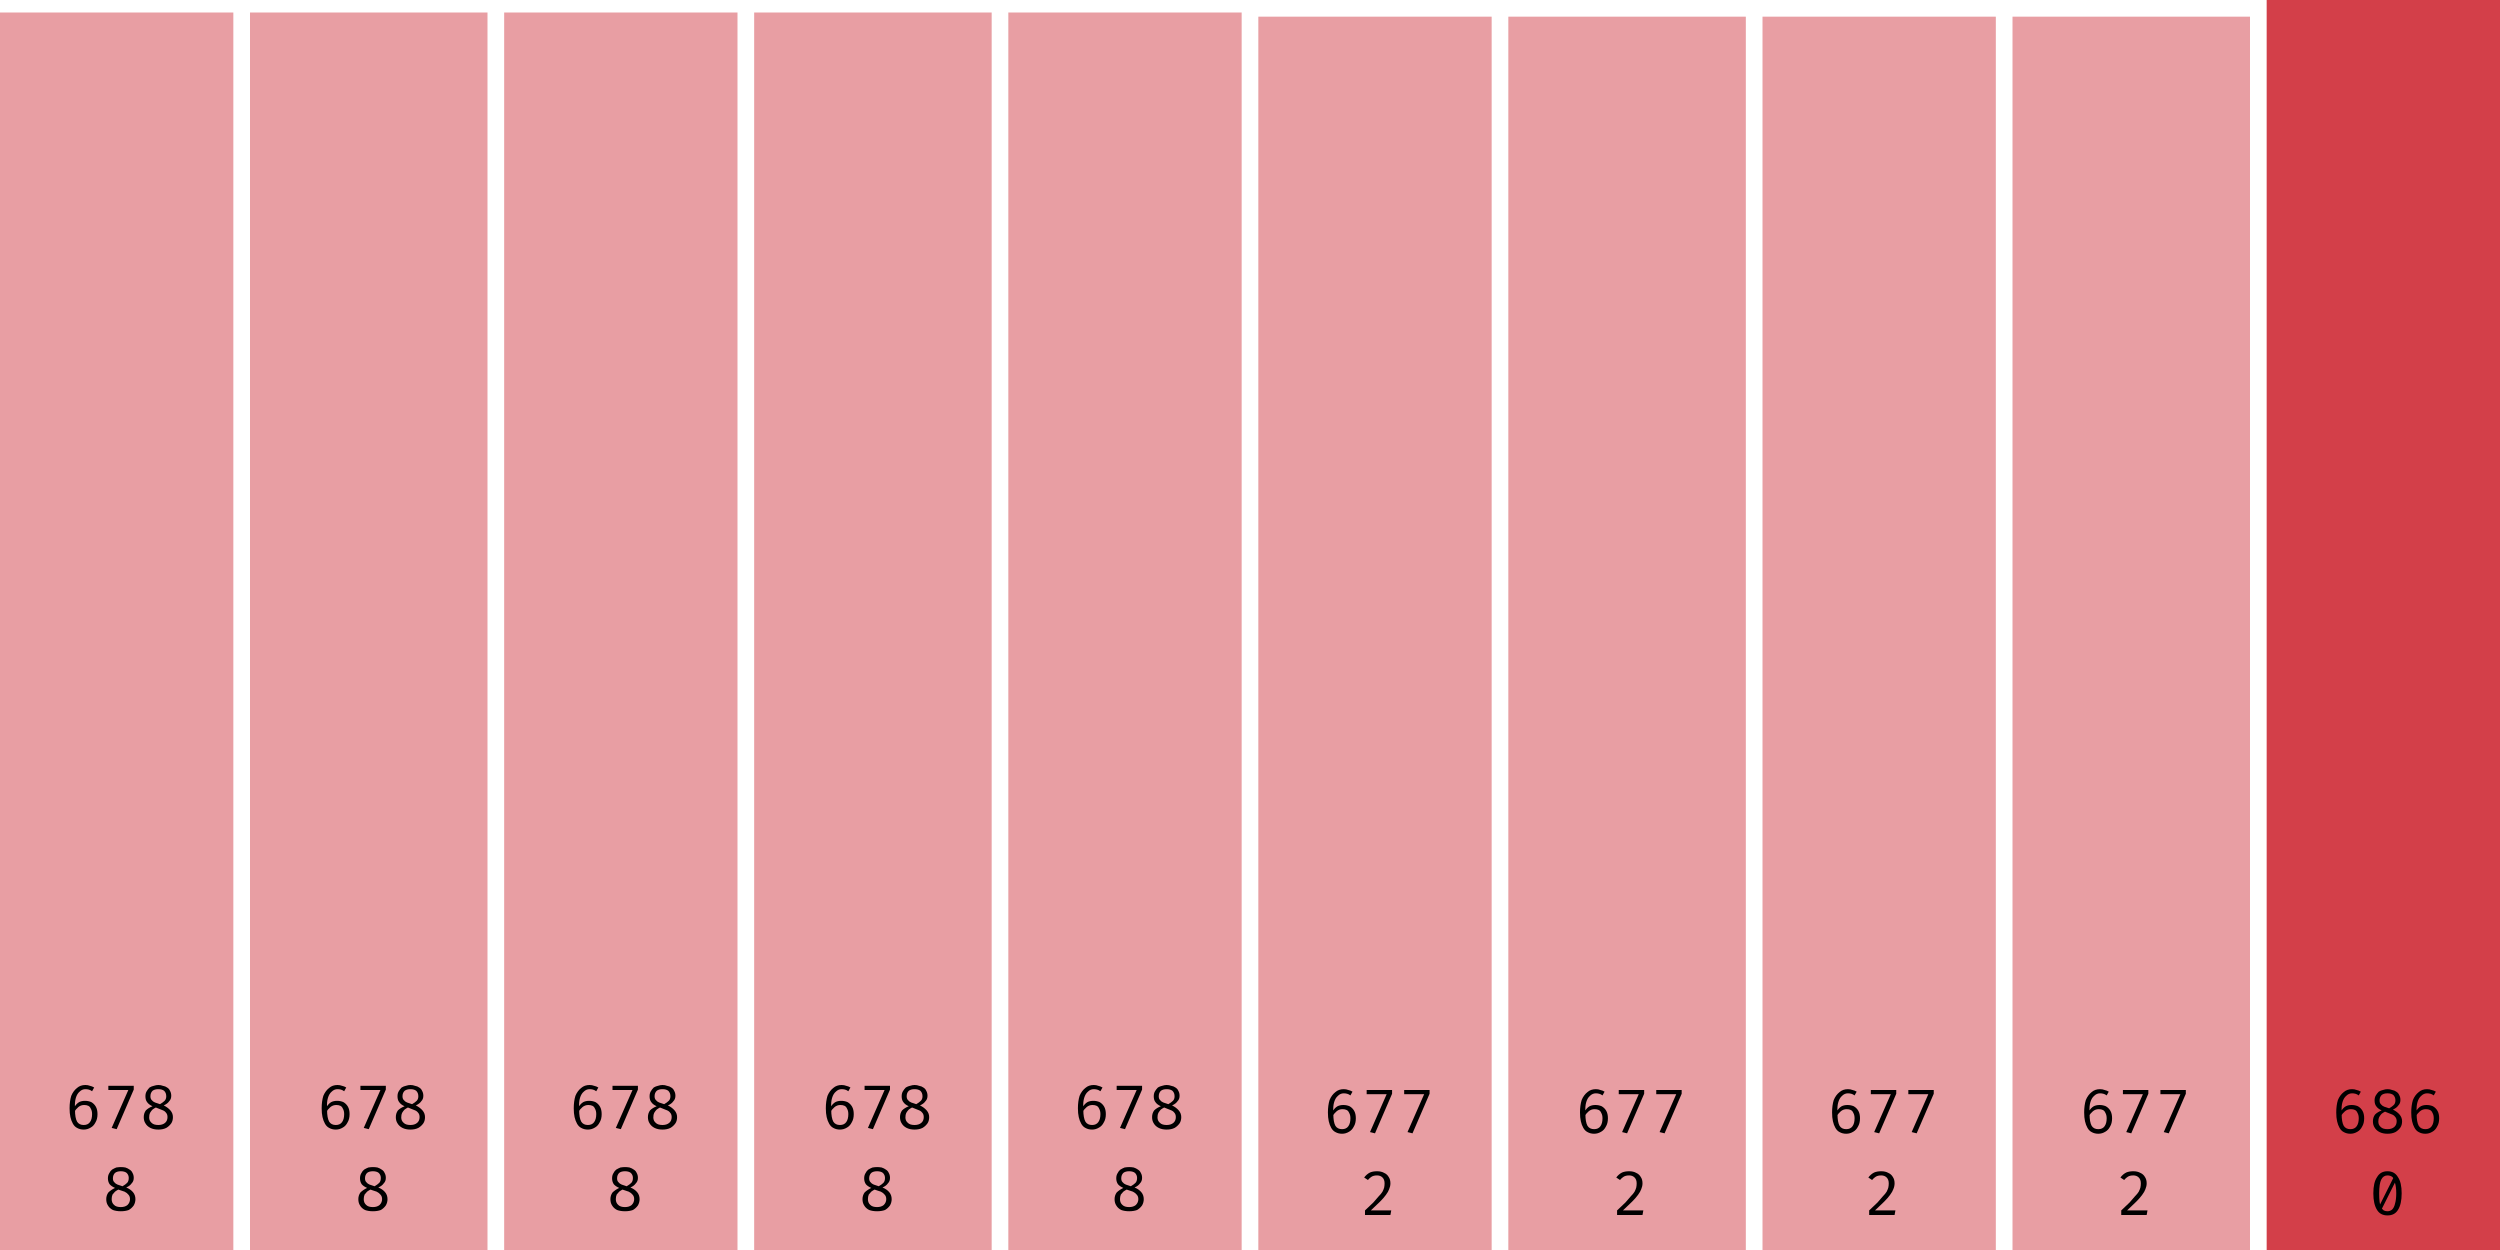 <svg width="600" height="300" viewBox="0 0 600 300" xmlns="http://www.w3.org/2000/svg"><rect x="0" y="3" width="56" height="297" fill="rgba(211, 63, 73, 0.5)"/><path fill="black" d="M20.5 260.4L20.5 260.4Q21.1 260.4 21.6 260.6Q22.1 260.7 22.6 261.0L22.6 261.0L22.1 261.9Q21.7 261.6 21.3 261.5Q20.9 261.4 20.5 261.4L20.5 261.4Q19.7 261.4 19.1 262.0Q18.5 262.5 18.2 263.5Q17.9 264.5 18.0 265.9L18.0 265.9L18.0 266.4Q18.0 268.3 18.5 269.2Q19.0 270.0 20.1 270.0L20.1 270.0Q21.1 270.0 21.6 269.3Q22.1 268.6 22.1 267.4L22.1 267.4Q22.1 266.6 21.8 266.1Q21.6 265.6 21.2 265.4Q20.8 265.2 20.2 265.2L20.2 265.2Q19.4 265.2 18.8 265.7Q18.2 266.2 17.8 266.9L17.8 266.9L17.8 265.8Q18.3 264.9 19.0 264.5Q19.6 264.2 20.4 264.2L20.4 264.2Q21.2 264.2 21.9 264.5Q22.6 264.9 23.0 265.6Q23.4 266.3 23.4 267.4L23.4 267.4Q23.4 268.6 22.9 269.4Q22.5 270.2 21.8 270.6Q21.0 271.1 20.1 271.1L20.1 271.1Q19.2 271.1 18.5 270.7Q17.9 270.4 17.5 269.7Q17.1 269.0 16.9 268.1Q16.7 267.2 16.7 266.0L16.7 266.0Q16.7 264.3 17.1 263.0Q17.6 261.8 18.5 261.1Q19.3 260.4 20.5 260.4ZM32.1 261.5L28.0 271.0L26.8 270.7L30.8 261.6L26.0 261.6L26.0 260.6L32.1 260.6L32.1 261.5ZM41.1 263.0L41.1 263.0Q41.1 263.8 40.6 264.3Q40.2 264.9 39.3 265.3L39.3 265.3Q40.3 265.8 40.9 266.5Q41.5 267.2 41.5 268.1L41.5 268.1Q41.5 269.0 41.1 269.6Q40.6 270.3 39.9 270.7Q39.1 271.1 38.0 271.1L38.0 271.1Q36.9 271.1 36.1 270.7Q35.3 270.3 34.9 269.6Q34.5 269.0 34.5 268.1L34.5 268.1Q34.5 267.2 35.0 266.5Q35.6 265.9 36.6 265.5L36.6 265.5Q35.7 265.1 35.3 264.5Q34.9 264.0 34.9 263.1L34.9 263.1Q34.9 262.4 35.2 261.9Q35.5 261.4 35.9 261.0Q36.4 260.7 36.9 260.6Q37.5 260.4 38 260.4L38 260.4Q38.6 260.4 39.1 260.6Q39.7 260.7 40.1 261.0Q40.6 261.3 40.8 261.8Q41.1 262.3 41.1 263.0ZM40.2 268.1L40.2 268.1Q40.2 267.4 39.8 267.0Q39.5 266.6 38.9 266.4Q38.2 266.1 37.4 265.8L37.4 265.8Q37.0 266.0 36.6 266.3Q36.3 266.6 36.0 267.1Q35.8 267.5 35.8 268.2L35.8 268.2Q35.8 269.0 36.4 269.5Q36.9 270.0 38.0 270.0L38.0 270.0Q39.0 270.0 39.6 269.5Q40.2 269.0 40.2 268.1ZM36.1 263.1L36.1 263.1Q36.1 263.7 36.4 264.0Q36.7 264.4 37.2 264.6Q37.7 264.8 38.4 265.0L38.4 265.0Q39.1 264.6 39.5 264.2Q39.9 263.8 39.9 263.1L39.9 263.1Q39.9 262.3 39.4 261.8Q38.9 261.4 38 261.4L38 261.4Q37.1 261.4 36.6 261.8Q36.1 262.3 36.1 263.1Z M32.1 282.7L32.1 282.7Q32.1 283.5 31.6 284.0Q31.2 284.6 30.3 285.0L30.3 285.0Q31.3 285.4 31.9 286.1Q32.5 286.8 32.5 287.8L32.5 287.8Q32.5 288.6 32.1 289.3Q31.6 290.0 30.9 290.4Q30.1 290.7 29.0 290.7L29.0 290.7Q27.9 290.7 27.1 290.4Q26.3 290.0 25.9 289.3Q25.5 288.7 25.5 287.8L25.5 287.8Q25.5 286.9 26.0 286.2Q26.6 285.6 27.6 285.1L27.6 285.1Q26.7 284.7 26.3 284.2Q25.9 283.6 25.9 282.8L25.9 282.8Q25.9 282.1 26.2 281.6Q26.5 281.0 26.9 280.7Q27.4 280.4 27.9 280.2Q28.5 280.1 29 280.1L29 280.1Q29.6 280.1 30.1 280.2Q30.7 280.4 31.1 280.7Q31.6 281.0 31.8 281.5Q32.1 282.0 32.1 282.7ZM31.2 287.8L31.2 287.8Q31.2 287.1 30.8 286.7Q30.5 286.3 29.9 286.0Q29.2 285.8 28.4 285.5L28.4 285.5Q28.0 285.7 27.6 286.0Q27.3 286.3 27.0 286.7Q26.8 287.2 26.8 287.8L26.8 287.8Q26.8 288.7 27.4 289.2Q27.9 289.7 29.0 289.7L29.0 289.7Q30.0 289.7 30.6 289.2Q31.2 288.6 31.2 287.8ZM27.1 282.8L27.1 282.8Q27.1 283.4 27.4 283.7Q27.7 284.1 28.2 284.3Q28.7 284.5 29.4 284.7L29.4 284.7Q30.1 284.3 30.5 283.9Q30.9 283.5 30.9 282.7L30.9 282.7Q30.9 282.0 30.4 281.5Q29.9 281.1 29 281.1L29 281.1Q28.1 281.1 27.6 281.5Q27.1 282.0 27.1 282.8Z "/><rect x="60" y="3" width="57" height="297" fill="rgba(211, 63, 73, 0.5)"/><path fill="black" d="M81.0 260.4L81.0 260.4Q81.6 260.4 82.1 260.6Q82.6 260.7 83.1 261.0L83.1 261.0L82.6 261.9Q82.2 261.6 81.8 261.5Q81.4 261.4 81.0 261.4L81.0 261.4Q80.2 261.4 79.6 262.0Q79.0 262.5 78.7 263.5Q78.4 264.5 78.5 265.9L78.5 265.9L78.5 266.4Q78.5 268.3 79.0 269.2Q79.5 270.0 80.6 270.0L80.6 270.0Q81.6 270.0 82.1 269.3Q82.6 268.6 82.6 267.4L82.6 267.4Q82.6 266.6 82.3 266.1Q82.1 265.6 81.7 265.4Q81.3 265.2 80.7 265.2L80.7 265.2Q79.9 265.2 79.3 265.7Q78.7 266.2 78.3 266.9L78.3 266.9L78.3 265.8Q78.8 264.9 79.5 264.5Q80.1 264.2 80.9 264.2L80.9 264.2Q81.7 264.2 82.4 264.5Q83.1 264.9 83.5 265.6Q83.9 266.3 83.9 267.4L83.9 267.4Q83.9 268.6 83.4 269.4Q83.0 270.2 82.3 270.6Q81.5 271.1 80.6 271.1L80.6 271.1Q79.7 271.1 79.0 270.7Q78.4 270.4 78.0 269.7Q77.6 269.0 77.4 268.1Q77.2 267.2 77.2 266.0L77.2 266.0Q77.2 264.3 77.6 263.0Q78.1 261.8 79.0 261.1Q79.8 260.4 81.0 260.4ZM92.6 261.5L88.5 271.0L87.3 270.7L91.3 261.6L86.5 261.6L86.5 260.6L92.6 260.6L92.6 261.5ZM101.6 263.0L101.6 263.0Q101.6 263.8 101.1 264.3Q100.7 264.9 99.8 265.3L99.8 265.3Q100.8 265.8 101.4 266.5Q102.0 267.2 102.0 268.1L102.0 268.1Q102.0 269.0 101.6 269.6Q101.1 270.3 100.4 270.7Q99.6 271.1 98.5 271.1L98.5 271.1Q97.4 271.1 96.6 270.7Q95.8 270.3 95.4 269.6Q95.0 269.0 95.0 268.1L95.0 268.1Q95.0 267.2 95.5 266.5Q96.1 265.9 97.1 265.5L97.1 265.5Q96.2 265.1 95.8 264.5Q95.4 264.0 95.4 263.1L95.4 263.1Q95.4 262.4 95.7 261.9Q96.0 261.4 96.4 261.0Q96.9 260.7 97.4 260.6Q98.0 260.4 98.5 260.4L98.5 260.4Q99.1 260.4 99.6 260.6Q100.2 260.7 100.6 261.0Q101.1 261.3 101.3 261.8Q101.6 262.3 101.6 263.0ZM100.7 268.1L100.7 268.1Q100.7 267.4 100.3 267.0Q100.0 266.6 99.4 266.4Q98.7 266.1 97.9 265.8L97.9 265.8Q97.5 266.0 97.1 266.3Q96.8 266.6 96.5 267.1Q96.3 267.5 96.3 268.2L96.3 268.2Q96.3 269.0 96.9 269.5Q97.4 270.0 98.5 270.0L98.5 270.0Q99.5 270.0 100.1 269.5Q100.7 269.0 100.7 268.1ZM96.6 263.1L96.6 263.1Q96.6 263.7 96.9 264.0Q97.2 264.4 97.7 264.6Q98.2 264.8 98.9 265.0L98.9 265.0Q99.6 264.6 100.0 264.2Q100.4 263.8 100.4 263.1L100.4 263.1Q100.4 262.3 99.9 261.8Q99.4 261.4 98.5 261.4L98.5 261.4Q97.6 261.4 97.1 261.8Q96.6 262.3 96.6 263.1Z M92.6 282.7L92.6 282.7Q92.6 283.5 92.1 284.0Q91.7 284.6 90.8 285.0L90.8 285.0Q91.8 285.4 92.4 286.1Q93.0 286.8 93.0 287.8L93.0 287.8Q93.0 288.6 92.6 289.3Q92.1 290.0 91.4 290.4Q90.6 290.7 89.5 290.7L89.5 290.7Q88.4 290.7 87.6 290.4Q86.8 290.0 86.4 289.3Q86.0 288.7 86.0 287.8L86.0 287.8Q86.0 286.9 86.5 286.2Q87.1 285.6 88.1 285.1L88.1 285.1Q87.2 284.7 86.8 284.2Q86.4 283.6 86.4 282.8L86.4 282.8Q86.4 282.1 86.7 281.6Q87.0 281.0 87.4 280.7Q87.9 280.4 88.4 280.2Q89.0 280.1 89.5 280.1L89.5 280.1Q90.1 280.1 90.6 280.2Q91.2 280.4 91.6 280.7Q92.1 281.0 92.3 281.5Q92.6 282.0 92.6 282.7ZM91.7 287.8L91.7 287.8Q91.7 287.1 91.3 286.7Q91.0 286.3 90.4 286.0Q89.7 285.8 88.9 285.5L88.9 285.5Q88.5 285.7 88.1 286.0Q87.8 286.3 87.5 286.7Q87.3 287.2 87.3 287.8L87.3 287.8Q87.3 288.7 87.9 289.2Q88.4 289.7 89.5 289.7L89.5 289.7Q90.5 289.7 91.1 289.2Q91.7 288.6 91.7 287.8ZM87.6 282.8L87.6 282.8Q87.6 283.4 87.9 283.7Q88.2 284.1 88.7 284.3Q89.2 284.5 89.9 284.7L89.9 284.7Q90.6 284.3 91.0 283.9Q91.4 283.5 91.4 282.7L91.4 282.7Q91.4 282.0 90.9 281.5Q90.4 281.1 89.5 281.1L89.5 281.1Q88.6 281.1 88.1 281.5Q87.6 282.0 87.6 282.8Z "/><rect x="121" y="3" width="56" height="297" fill="rgba(211, 63, 73, 0.5)"/><path fill="black" d="M141.5 260.4L141.5 260.4Q142.1 260.4 142.6 260.6Q143.1 260.7 143.6 261.0L143.6 261.0L143.1 261.9Q142.7 261.6 142.3 261.5Q141.9 261.4 141.5 261.4L141.5 261.4Q140.7 261.4 140.1 262.0Q139.5 262.5 139.2 263.5Q138.9 264.5 139.0 265.9L139.0 265.9L139.0 266.4Q139.0 268.3 139.5 269.2Q140.0 270.0 141.1 270.0L141.1 270.0Q142.1 270.0 142.6 269.3Q143.1 268.6 143.1 267.4L143.1 267.4Q143.1 266.6 142.8 266.1Q142.6 265.6 142.2 265.4Q141.8 265.2 141.2 265.2L141.2 265.2Q140.4 265.2 139.8 265.7Q139.2 266.2 138.8 266.9L138.8 266.9L138.8 265.8Q139.3 264.9 140.0 264.5Q140.6 264.2 141.4 264.2L141.4 264.2Q142.2 264.2 142.9 264.5Q143.6 264.9 144.0 265.6Q144.4 266.3 144.4 267.4L144.4 267.4Q144.4 268.6 143.9 269.4Q143.5 270.2 142.8 270.6Q142.0 271.1 141.1 271.1L141.1 271.1Q140.2 271.1 139.5 270.7Q138.9 270.4 138.5 269.7Q138.1 269.0 137.9 268.1Q137.7 267.2 137.7 266.0L137.7 266.0Q137.7 264.3 138.1 263.0Q138.6 261.8 139.5 261.1Q140.3 260.4 141.5 260.4ZM153.1 261.5L149.0 271.0L147.8 270.7L151.8 261.6L147.0 261.6L147.0 260.6L153.1 260.6L153.1 261.5ZM162.1 263.0L162.1 263.0Q162.1 263.8 161.6 264.3Q161.2 264.9 160.3 265.3L160.3 265.3Q161.3 265.8 161.9 266.5Q162.5 267.2 162.5 268.1L162.5 268.1Q162.5 269.0 162.1 269.6Q161.6 270.3 160.9 270.7Q160.1 271.1 159.0 271.1L159.0 271.1Q157.9 271.1 157.1 270.7Q156.3 270.3 155.9 269.6Q155.5 269.0 155.5 268.1L155.5 268.1Q155.5 267.2 156.0 266.5Q156.6 265.9 157.6 265.5L157.6 265.5Q156.7 265.1 156.3 264.5Q155.9 264.0 155.9 263.1L155.9 263.1Q155.9 262.4 156.2 261.9Q156.5 261.4 156.9 261.0Q157.4 260.7 157.9 260.6Q158.5 260.4 159 260.4L159 260.4Q159.6 260.4 160.1 260.6Q160.7 260.7 161.1 261.0Q161.6 261.3 161.8 261.8Q162.1 262.3 162.1 263.0ZM161.2 268.1L161.2 268.1Q161.2 267.4 160.8 267.0Q160.5 266.6 159.9 266.4Q159.2 266.1 158.4 265.8L158.4 265.8Q158.0 266.0 157.6 266.3Q157.3 266.6 157.0 267.1Q156.8 267.5 156.8 268.2L156.8 268.2Q156.8 269.0 157.4 269.5Q157.9 270.0 159.0 270.0L159.0 270.0Q160.0 270.0 160.6 269.5Q161.2 269.0 161.2 268.1ZM157.1 263.1L157.1 263.1Q157.1 263.7 157.4 264.0Q157.7 264.4 158.2 264.6Q158.7 264.8 159.4 265.0L159.4 265.0Q160.1 264.6 160.5 264.2Q160.9 263.8 160.9 263.1L160.9 263.1Q160.9 262.3 160.4 261.8Q159.9 261.4 159 261.4L159 261.4Q158.1 261.4 157.6 261.8Q157.1 262.3 157.1 263.1Z M153.1 282.7L153.1 282.7Q153.1 283.5 152.6 284.0Q152.2 284.6 151.3 285.0L151.3 285.0Q152.3 285.4 152.9 286.1Q153.5 286.8 153.5 287.8L153.5 287.8Q153.5 288.6 153.1 289.3Q152.6 290.0 151.9 290.4Q151.1 290.7 150.0 290.7L150.0 290.7Q148.9 290.7 148.1 290.4Q147.3 290.0 146.9 289.3Q146.5 288.7 146.5 287.8L146.5 287.8Q146.5 286.9 147.0 286.2Q147.6 285.6 148.6 285.1L148.6 285.1Q147.7 284.7 147.3 284.2Q146.9 283.6 146.9 282.8L146.9 282.8Q146.9 282.1 147.2 281.6Q147.5 281.0 147.9 280.7Q148.4 280.4 148.9 280.2Q149.5 280.1 150 280.1L150 280.1Q150.6 280.1 151.1 280.2Q151.7 280.4 152.1 280.7Q152.6 281.0 152.8 281.5Q153.1 282.0 153.1 282.7ZM152.2 287.8L152.2 287.8Q152.2 287.1 151.8 286.7Q151.5 286.3 150.9 286.0Q150.2 285.8 149.4 285.5L149.4 285.5Q149.0 285.7 148.6 286.0Q148.3 286.3 148.0 286.7Q147.8 287.2 147.8 287.8L147.8 287.8Q147.8 288.7 148.4 289.2Q148.9 289.7 150.0 289.7L150.0 289.7Q151.0 289.7 151.6 289.2Q152.2 288.6 152.2 287.8ZM148.1 282.8L148.1 282.8Q148.1 283.4 148.4 283.7Q148.7 284.1 149.2 284.3Q149.7 284.5 150.4 284.7L150.4 284.7Q151.1 284.3 151.5 283.9Q151.9 283.5 151.9 282.7L151.9 282.7Q151.9 282.0 151.4 281.5Q150.9 281.1 150 281.1L150 281.1Q149.1 281.1 148.6 281.5Q148.1 282.0 148.1 282.8Z "/><rect x="181" y="3" width="57" height="297" fill="rgba(211, 63, 73, 0.5)"/><path fill="black" d="M202.0 260.4L202.0 260.4Q202.6 260.4 203.1 260.6Q203.6 260.7 204.1 261.0L204.1 261.0L203.6 261.9Q203.2 261.6 202.8 261.5Q202.4 261.4 202.0 261.4L202.0 261.4Q201.2 261.4 200.6 262.0Q200.0 262.5 199.7 263.5Q199.4 264.5 199.5 265.9L199.5 265.9L199.5 266.4Q199.5 268.3 200.0 269.2Q200.5 270.0 201.6 270.0L201.6 270.0Q202.6 270.0 203.1 269.3Q203.6 268.6 203.6 267.4L203.6 267.4Q203.6 266.6 203.3 266.1Q203.1 265.6 202.7 265.4Q202.3 265.2 201.7 265.2L201.7 265.2Q200.9 265.2 200.3 265.7Q199.7 266.2 199.3 266.9L199.3 266.9L199.3 265.8Q199.8 264.9 200.5 264.5Q201.1 264.2 201.9 264.2L201.9 264.2Q202.7 264.2 203.4 264.5Q204.1 264.9 204.5 265.6Q204.9 266.3 204.9 267.4L204.9 267.4Q204.9 268.6 204.4 269.4Q204.0 270.2 203.3 270.6Q202.5 271.1 201.6 271.1L201.6 271.1Q200.7 271.1 200.0 270.7Q199.4 270.4 199.0 269.7Q198.6 269.0 198.4 268.1Q198.2 267.2 198.2 266.0L198.2 266.0Q198.2 264.3 198.6 263.0Q199.1 261.8 200.0 261.1Q200.8 260.4 202.0 260.4ZM213.6 261.5L209.5 271.0L208.3 270.7L212.3 261.6L207.5 261.6L207.5 260.6L213.6 260.6L213.6 261.5ZM222.6 263.0L222.6 263.0Q222.6 263.8 222.1 264.3Q221.7 264.9 220.8 265.3L220.8 265.3Q221.8 265.8 222.4 266.5Q223.0 267.2 223.0 268.1L223.0 268.1Q223.0 269.0 222.6 269.6Q222.1 270.3 221.4 270.7Q220.6 271.1 219.5 271.1L219.5 271.1Q218.4 271.1 217.6 270.7Q216.8 270.3 216.4 269.6Q216.0 269.0 216.0 268.1L216.0 268.1Q216.0 267.2 216.5 266.5Q217.1 265.9 218.1 265.5L218.1 265.5Q217.2 265.1 216.8 264.5Q216.4 264.0 216.4 263.1L216.4 263.1Q216.4 262.4 216.7 261.9Q217.0 261.4 217.4 261.0Q217.9 260.7 218.4 260.6Q219.0 260.4 219.5 260.4L219.5 260.4Q220.1 260.4 220.6 260.6Q221.2 260.7 221.6 261.0Q222.1 261.3 222.3 261.8Q222.6 262.3 222.6 263.0ZM221.7 268.1L221.7 268.1Q221.7 267.4 221.3 267.0Q221.0 266.6 220.4 266.4Q219.7 266.1 218.9 265.8L218.9 265.8Q218.5 266.0 218.1 266.3Q217.8 266.6 217.5 267.1Q217.3 267.5 217.3 268.2L217.3 268.2Q217.3 269.0 217.9 269.5Q218.4 270.0 219.5 270.0L219.5 270.0Q220.5 270.0 221.1 269.5Q221.7 269.0 221.7 268.1ZM217.6 263.1L217.6 263.1Q217.6 263.7 217.9 264.0Q218.2 264.4 218.7 264.6Q219.2 264.8 219.9 265.0L219.9 265.0Q220.6 264.6 221.0 264.2Q221.4 263.8 221.4 263.1L221.4 263.1Q221.4 262.3 220.9 261.8Q220.4 261.4 219.5 261.4L219.5 261.4Q218.6 261.4 218.1 261.8Q217.6 262.3 217.6 263.1Z M213.6 282.7L213.6 282.7Q213.6 283.5 213.1 284.0Q212.7 284.6 211.8 285.0L211.8 285.0Q212.8 285.4 213.4 286.1Q214.0 286.8 214.0 287.8L214.0 287.8Q214.0 288.6 213.6 289.3Q213.1 290.0 212.4 290.4Q211.6 290.7 210.5 290.7L210.5 290.7Q209.4 290.7 208.6 290.4Q207.8 290.0 207.4 289.3Q207.0 288.7 207.0 287.8L207.0 287.8Q207.0 286.9 207.5 286.2Q208.1 285.6 209.1 285.1L209.1 285.1Q208.2 284.7 207.8 284.2Q207.4 283.6 207.4 282.8L207.4 282.8Q207.4 282.1 207.7 281.6Q208.0 281.0 208.4 280.7Q208.9 280.4 209.4 280.2Q210.0 280.1 210.5 280.1L210.5 280.1Q211.1 280.1 211.6 280.2Q212.2 280.4 212.6 280.7Q213.1 281.0 213.3 281.5Q213.6 282.0 213.6 282.7ZM212.7 287.8L212.7 287.8Q212.7 287.1 212.3 286.7Q212.0 286.3 211.4 286.0Q210.7 285.8 209.9 285.5L209.9 285.5Q209.5 285.7 209.1 286.0Q208.8 286.3 208.5 286.7Q208.3 287.2 208.3 287.8L208.3 287.8Q208.3 288.7 208.9 289.2Q209.4 289.7 210.5 289.7L210.5 289.7Q211.5 289.7 212.1 289.2Q212.7 288.6 212.7 287.8ZM208.6 282.8L208.6 282.8Q208.6 283.4 208.9 283.7Q209.2 284.1 209.7 284.3Q210.2 284.5 210.9 284.7L210.9 284.7Q211.6 284.3 212.0 283.9Q212.4 283.5 212.4 282.7L212.4 282.7Q212.4 282.0 211.9 281.5Q211.4 281.1 210.5 281.1L210.5 281.1Q209.6 281.1 209.1 281.5Q208.6 282.0 208.6 282.8Z "/><rect x="242" y="3" width="56" height="297" fill="rgba(211, 63, 73, 0.5)"/><path fill="black" d="M262.5 260.4L262.5 260.4Q263.1 260.4 263.6 260.6Q264.1 260.7 264.6 261.0L264.6 261.0L264.1 261.9Q263.7 261.6 263.3 261.5Q262.9 261.4 262.5 261.4L262.5 261.4Q261.7 261.4 261.1 262.0Q260.5 262.5 260.2 263.5Q259.9 264.5 260.0 265.9L260.0 265.9L260.0 266.4Q260.0 268.3 260.5 269.2Q261.0 270.0 262.1 270.0L262.1 270.0Q263.1 270.0 263.6 269.3Q264.1 268.6 264.1 267.4L264.1 267.4Q264.1 266.6 263.8 266.1Q263.6 265.6 263.2 265.4Q262.8 265.2 262.2 265.2L262.2 265.2Q261.4 265.2 260.8 265.7Q260.2 266.2 259.8 266.9L259.8 266.9L259.8 265.8Q260.3 264.9 261.0 264.5Q261.6 264.2 262.4 264.2L262.4 264.2Q263.2 264.2 263.9 264.5Q264.6 264.9 265.0 265.6Q265.4 266.3 265.4 267.4L265.4 267.4Q265.4 268.6 264.9 269.4Q264.5 270.2 263.8 270.6Q263.0 271.1 262.1 271.1L262.1 271.1Q261.2 271.1 260.5 270.7Q259.9 270.4 259.5 269.7Q259.1 269.0 258.9 268.1Q258.7 267.2 258.7 266.0L258.7 266.0Q258.7 264.3 259.1 263.0Q259.6 261.8 260.5 261.1Q261.3 260.4 262.5 260.4ZM274.1 261.5L270.0 271.0L268.8 270.7L272.8 261.6L268.0 261.6L268.0 260.6L274.1 260.6L274.1 261.5ZM283.1 263.0L283.1 263.0Q283.1 263.8 282.6 264.3Q282.2 264.9 281.3 265.3L281.3 265.3Q282.3 265.8 282.9 266.5Q283.5 267.2 283.5 268.1L283.5 268.1Q283.5 269.0 283.1 269.6Q282.6 270.3 281.9 270.7Q281.1 271.1 280.0 271.1L280.0 271.1Q278.9 271.1 278.1 270.7Q277.3 270.3 276.9 269.6Q276.5 269.0 276.5 268.1L276.5 268.1Q276.5 267.2 277.0 266.5Q277.6 265.9 278.6 265.5L278.6 265.5Q277.7 265.1 277.3 264.5Q276.9 264.0 276.9 263.1L276.9 263.1Q276.9 262.4 277.2 261.9Q277.5 261.4 277.9 261.0Q278.4 260.7 278.9 260.6Q279.5 260.4 280 260.4L280 260.4Q280.6 260.4 281.1 260.6Q281.7 260.7 282.1 261.0Q282.6 261.3 282.8 261.8Q283.1 262.3 283.1 263.0ZM282.2 268.1L282.2 268.1Q282.2 267.4 281.8 267.0Q281.5 266.6 280.9 266.4Q280.2 266.1 279.4 265.8L279.4 265.8Q279.0 266.0 278.6 266.3Q278.3 266.6 278.0 267.1Q277.8 267.5 277.8 268.2L277.8 268.2Q277.8 269.0 278.4 269.5Q278.9 270.0 280.0 270.0L280.0 270.0Q281.0 270.0 281.6 269.5Q282.2 269.0 282.2 268.1ZM278.1 263.1L278.1 263.1Q278.1 263.7 278.4 264.0Q278.7 264.4 279.2 264.6Q279.7 264.8 280.4 265.0L280.4 265.0Q281.1 264.6 281.5 264.2Q281.9 263.8 281.9 263.1L281.9 263.1Q281.9 262.3 281.4 261.8Q280.9 261.4 280 261.4L280 261.4Q279.1 261.4 278.6 261.8Q278.1 262.3 278.1 263.1Z M274.1 282.7L274.1 282.7Q274.1 283.5 273.6 284.0Q273.2 284.6 272.3 285.0L272.3 285.0Q273.3 285.4 273.9 286.1Q274.5 286.8 274.5 287.8L274.5 287.8Q274.5 288.6 274.1 289.3Q273.6 290.0 272.9 290.4Q272.1 290.7 271.0 290.7L271.0 290.7Q269.9 290.7 269.1 290.4Q268.3 290.0 267.9 289.3Q267.5 288.7 267.5 287.8L267.5 287.8Q267.5 286.9 268.0 286.2Q268.6 285.6 269.6 285.1L269.6 285.1Q268.7 284.7 268.3 284.2Q267.9 283.6 267.9 282.8L267.9 282.8Q267.9 282.1 268.2 281.6Q268.5 281.0 268.9 280.7Q269.4 280.4 269.9 280.2Q270.5 280.1 271 280.1L271 280.1Q271.6 280.1 272.1 280.2Q272.7 280.4 273.1 280.7Q273.6 281.0 273.8 281.5Q274.1 282.0 274.1 282.7ZM273.2 287.8L273.2 287.8Q273.2 287.1 272.8 286.7Q272.5 286.3 271.9 286.0Q271.2 285.8 270.4 285.5L270.4 285.5Q270.0 285.7 269.6 286.0Q269.3 286.3 269.0 286.7Q268.8 287.2 268.8 287.8L268.8 287.8Q268.8 288.7 269.4 289.2Q269.9 289.7 271.0 289.7L271.0 289.7Q272.0 289.7 272.6 289.2Q273.2 288.6 273.2 287.8ZM269.1 282.8L269.1 282.8Q269.1 283.4 269.4 283.7Q269.7 284.1 270.2 284.3Q270.7 284.5 271.4 284.7L271.4 284.7Q272.1 284.3 272.5 283.9Q272.9 283.5 272.9 282.7L272.9 282.7Q272.9 282.0 272.4 281.5Q271.9 281.1 271 281.1L271 281.1Q270.1 281.1 269.6 281.5Q269.1 282.0 269.1 282.8Z "/><rect x="302" y="4" width="56" height="296" fill="rgba(211, 63, 73, 0.5)"/><path fill="black" d="M322.5 261.4L322.5 261.4Q323.1 261.4 323.6 261.6Q324.1 261.7 324.6 262.0L324.6 262.0L324.1 262.9Q323.7 262.6 323.3 262.5Q322.9 262.4 322.5 262.4L322.5 262.4Q321.7 262.4 321.1 263.0Q320.5 263.5 320.2 264.5Q319.9 265.5 320.0 266.9L320.0 266.9L320.0 267.4Q320.0 269.3 320.5 270.2Q321.0 271.0 322.1 271.0L322.1 271.0Q323.1 271.0 323.6 270.3Q324.1 269.6 324.1 268.4L324.1 268.4Q324.1 267.6 323.8 267.1Q323.6 266.6 323.2 266.4Q322.8 266.2 322.2 266.2L322.2 266.2Q321.4 266.2 320.8 266.7Q320.2 267.2 319.8 267.9L319.8 267.9L319.8 266.8Q320.3 265.9 321.0 265.5Q321.6 265.2 322.4 265.2L322.4 265.2Q323.2 265.2 323.9 265.5Q324.6 265.9 325.0 266.6Q325.4 267.3 325.4 268.4L325.4 268.4Q325.4 269.6 324.9 270.4Q324.5 271.2 323.8 271.6Q323.0 272.1 322.1 272.1L322.1 272.1Q321.2 272.1 320.5 271.7Q319.9 271.4 319.5 270.7Q319.1 270.0 318.9 269.1Q318.7 268.2 318.7 267.0L318.7 267.0Q318.7 265.3 319.1 264.0Q319.6 262.8 320.5 262.1Q321.3 261.4 322.5 261.4ZM334.1 262.5L330.0 272.0L328.8 271.7L332.8 262.6L328.0 262.6L328.0 261.6L334.1 261.6L334.1 262.5ZM343.1 262.5L339.0 272.0L337.8 271.7L341.8 262.6L337.0 262.6L337.0 261.6L343.1 261.6L343.1 262.5Z M330.5 281.1L330.5 281.1Q331.5 281.1 332.2 281.5Q332.9 281.8 333.3 282.5Q333.7 283.1 333.7 284.0L333.7 284.0Q333.7 284.7 333.4 285.4Q333.2 286.0 332.6 286.8Q332.1 287.5 331.2 288.4Q330.3 289.3 329.0 290.5L329.0 290.5L333.9 290.5L333.7 291.6L327.6 291.6L327.6 290.5Q328.8 289.4 329.6 288.6Q330.4 287.7 330.9 287.1Q331.5 286.5 331.8 286.0Q332.1 285.4 332.2 285.0Q332.3 284.5 332.3 284.0L332.3 284.0Q332.3 283.1 331.8 282.6Q331.3 282.1 330.5 282.1L330.5 282.1Q329.7 282.1 329.2 282.4Q328.7 282.7 328.3 283.2L328.3 283.2L327.4 282.6Q328 281.8 328.8 281.4Q329.5 281.1 330.5 281.1Z "/><rect x="362" y="4" width="57" height="296" fill="rgba(211, 63, 73, 0.5)"/><path fill="black" d="M383.0 261.4L383.0 261.4Q383.6 261.4 384.1 261.6Q384.6 261.7 385.1 262.0L385.1 262.0L384.6 262.9Q384.2 262.6 383.8 262.5Q383.4 262.4 383.0 262.4L383.0 262.4Q382.2 262.4 381.6 263.0Q381.0 263.5 380.7 264.5Q380.4 265.5 380.5 266.9L380.5 266.9L380.5 267.4Q380.5 269.3 381.0 270.2Q381.5 271.0 382.6 271.0L382.6 271.0Q383.6 271.0 384.1 270.3Q384.6 269.6 384.6 268.4L384.6 268.4Q384.6 267.6 384.3 267.1Q384.1 266.6 383.7 266.4Q383.3 266.2 382.7 266.2L382.7 266.2Q381.9 266.2 381.3 266.7Q380.7 267.2 380.3 267.9L380.3 267.9L380.3 266.8Q380.8 265.9 381.5 265.5Q382.1 265.2 382.9 265.2L382.9 265.2Q383.7 265.2 384.4 265.5Q385.1 265.9 385.5 266.6Q385.9 267.3 385.9 268.4L385.9 268.4Q385.9 269.6 385.4 270.4Q385.0 271.2 384.3 271.6Q383.5 272.1 382.6 272.1L382.6 272.1Q381.7 272.1 381.0 271.7Q380.4 271.4 380.0 270.7Q379.6 270.0 379.4 269.1Q379.2 268.2 379.2 267.0L379.2 267.0Q379.2 265.3 379.6 264.0Q380.1 262.8 381.0 262.1Q381.8 261.4 383.0 261.4ZM394.6 262.5L390.5 272.0L389.3 271.7L393.3 262.6L388.5 262.6L388.5 261.6L394.6 261.6L394.6 262.5ZM403.6 262.5L399.5 272.0L398.3 271.7L402.3 262.6L397.5 262.6L397.5 261.6L403.6 261.6L403.6 262.5Z M391.0 281.1L391.0 281.1Q392.0 281.1 392.7 281.5Q393.4 281.8 393.8 282.5Q394.2 283.1 394.2 284.0L394.2 284.0Q394.2 284.7 393.9 285.4Q393.7 286.0 393.1 286.8Q392.6 287.5 391.7 288.4Q390.8 289.3 389.5 290.5L389.5 290.5L394.4 290.5L394.2 291.6L388.1 291.6L388.1 290.5Q389.3 289.4 390.1 288.6Q390.9 287.7 391.4 287.1Q392.0 286.5 392.3 286.0Q392.6 285.4 392.7 285.0Q392.8 284.5 392.8 284.0L392.8 284.0Q392.8 283.1 392.3 282.6Q391.8 282.1 391.0 282.1L391.0 282.1Q390.2 282.1 389.7 282.4Q389.2 282.7 388.8 283.2L388.8 283.2L387.9 282.6Q388.5 281.8 389.3 281.4Q390 281.1 391.0 281.1Z "/><rect x="423" y="4" width="56" height="296" fill="rgba(211, 63, 73, 0.5)"/><path fill="black" d="M443.5 261.4L443.5 261.4Q444.1 261.4 444.6 261.6Q445.1 261.7 445.6 262.0L445.6 262.0L445.1 262.9Q444.7 262.6 444.3 262.5Q443.9 262.4 443.5 262.4L443.5 262.4Q442.7 262.4 442.1 263.0Q441.5 263.5 441.2 264.5Q440.9 265.5 441.0 266.9L441.0 266.9L441.0 267.4Q441.0 269.3 441.5 270.2Q442.0 271.0 443.1 271.0L443.1 271.0Q444.1 271.0 444.6 270.3Q445.1 269.6 445.1 268.4L445.1 268.4Q445.1 267.6 444.8 267.1Q444.6 266.6 444.2 266.4Q443.8 266.2 443.2 266.2L443.2 266.2Q442.4 266.2 441.8 266.7Q441.2 267.2 440.8 267.9L440.8 267.9L440.8 266.8Q441.3 265.9 442.0 265.5Q442.6 265.2 443.4 265.2L443.4 265.2Q444.2 265.2 444.9 265.5Q445.6 265.9 446.0 266.6Q446.4 267.3 446.4 268.4L446.4 268.4Q446.4 269.6 445.9 270.4Q445.5 271.2 444.8 271.6Q444.0 272.1 443.1 272.1L443.1 272.1Q442.2 272.1 441.5 271.7Q440.9 271.4 440.5 270.7Q440.1 270.0 439.9 269.1Q439.7 268.2 439.7 267.0L439.7 267.0Q439.7 265.3 440.1 264.0Q440.6 262.8 441.5 262.1Q442.3 261.4 443.5 261.4ZM455.1 262.5L451.0 272.0L449.8 271.7L453.8 262.6L449.0 262.6L449.0 261.6L455.1 261.6L455.1 262.5ZM464.1 262.5L460.0 272.0L458.8 271.7L462.8 262.6L458.0 262.6L458.0 261.6L464.1 261.6L464.1 262.5Z M451.5 281.1L451.5 281.1Q452.5 281.1 453.2 281.5Q453.9 281.8 454.3 282.5Q454.7 283.1 454.7 284.0L454.7 284.0Q454.7 284.7 454.4 285.4Q454.2 286.0 453.6 286.8Q453.1 287.5 452.2 288.4Q451.3 289.3 450.0 290.5L450.0 290.5L454.9 290.5L454.7 291.6L448.6 291.6L448.6 290.5Q449.8 289.4 450.6 288.6Q451.4 287.7 451.9 287.1Q452.5 286.5 452.8 286.0Q453.1 285.4 453.2 285.0Q453.3 284.5 453.3 284.0L453.3 284.0Q453.3 283.1 452.8 282.6Q452.3 282.1 451.5 282.1L451.5 282.1Q450.7 282.1 450.2 282.4Q449.7 282.7 449.3 283.2L449.3 283.2L448.4 282.6Q449 281.8 449.8 281.4Q450.5 281.1 451.5 281.1Z "/><rect x="483" y="4" width="57" height="296" fill="rgba(211, 63, 73, 0.5)"/><path fill="black" d="M504.0 261.4L504.0 261.4Q504.6 261.4 505.1 261.6Q505.6 261.7 506.1 262.0L506.1 262.0L505.6 262.9Q505.2 262.6 504.8 262.5Q504.4 262.4 504.0 262.4L504.0 262.4Q503.2 262.4 502.6 263.0Q502.0 263.5 501.7 264.5Q501.4 265.5 501.5 266.9L501.5 266.9L501.5 267.4Q501.5 269.3 502.0 270.2Q502.5 271.0 503.6 271.0L503.6 271.0Q504.6 271.0 505.1 270.3Q505.6 269.6 505.6 268.4L505.6 268.4Q505.6 267.6 505.3 267.1Q505.1 266.6 504.7 266.4Q504.3 266.2 503.7 266.2L503.7 266.2Q502.9 266.2 502.3 266.7Q501.7 267.2 501.3 267.9L501.3 267.9L501.3 266.8Q501.8 265.9 502.5 265.5Q503.1 265.2 503.9 265.2L503.9 265.2Q504.7 265.2 505.4 265.5Q506.1 265.9 506.5 266.6Q506.9 267.3 506.9 268.4L506.9 268.4Q506.9 269.6 506.4 270.4Q506.0 271.2 505.3 271.6Q504.5 272.1 503.6 272.1L503.6 272.1Q502.7 272.1 502.0 271.7Q501.4 271.4 501.0 270.7Q500.6 270.0 500.4 269.1Q500.2 268.2 500.2 267.0L500.2 267.0Q500.2 265.3 500.6 264.0Q501.1 262.8 502.0 262.1Q502.8 261.4 504.0 261.4ZM515.6 262.5L511.5 272.0L510.3 271.7L514.3 262.6L509.5 262.6L509.5 261.6L515.6 261.6L515.6 262.5ZM524.6 262.5L520.5 272.0L519.3 271.7L523.3 262.6L518.5 262.6L518.5 261.6L524.6 261.6L524.6 262.5Z M512.0 281.1L512.0 281.1Q513.0 281.1 513.7 281.5Q514.4 281.8 514.8 282.5Q515.2 283.1 515.2 284.0L515.2 284.0Q515.2 284.7 514.9 285.4Q514.7 286.0 514.1 286.8Q513.6 287.5 512.7 288.4Q511.8 289.3 510.5 290.5L510.5 290.5L515.4 290.5L515.2 291.6L509.1 291.6L509.1 290.5Q510.3 289.4 511.1 288.6Q511.9 287.7 512.4 287.1Q513.0 286.5 513.3 286.0Q513.6 285.4 513.7 285.0Q513.8 284.5 513.8 284.0L513.8 284.0Q513.8 283.1 513.3 282.6Q512.8 282.1 512.0 282.1L512.0 282.1Q511.2 282.1 510.7 282.4Q510.2 282.7 509.8 283.2L509.8 283.2L508.9 282.6Q509.5 281.8 510.3 281.4Q511 281.1 512.0 281.1Z "/><rect x="544" y="0" width="56" height="300" fill="#d33f49"/><path fill="black" d="M564.5 261.4L564.5 261.4Q565.1 261.4 565.6 261.6Q566.1 261.7 566.6 262.0L566.6 262.0L566.1 262.9Q565.7 262.6 565.3 262.5Q564.9 262.4 564.5 262.4L564.5 262.4Q563.7 262.4 563.1 263.0Q562.5 263.5 562.2 264.5Q561.9 265.5 562.0 266.9L562.0 266.9L562.0 267.4Q562.0 269.3 562.5 270.2Q563.0 271.0 564.1 271.0L564.1 271.0Q565.1 271.0 565.6 270.3Q566.1 269.6 566.1 268.4L566.1 268.4Q566.1 267.6 565.8 267.1Q565.6 266.6 565.2 266.4Q564.8 266.2 564.2 266.2L564.2 266.2Q563.4 266.2 562.8 266.7Q562.2 267.2 561.8 267.9L561.8 267.9L561.8 266.8Q562.3 265.9 563.0 265.5Q563.6 265.2 564.4 265.2L564.4 265.2Q565.2 265.2 565.9 265.5Q566.6 265.9 567.0 266.6Q567.4 267.3 567.4 268.4L567.4 268.4Q567.4 269.6 566.9 270.4Q566.5 271.2 565.8 271.6Q565.0 272.1 564.1 272.1L564.1 272.1Q563.2 272.1 562.5 271.7Q561.9 271.4 561.5 270.7Q561.1 270.0 560.9 269.1Q560.7 268.2 560.7 267.0L560.7 267.0Q560.7 265.3 561.1 264.0Q561.6 262.8 562.5 262.1Q563.3 261.4 564.5 261.4ZM576.1 264.0L576.1 264.0Q576.1 264.8 575.6 265.3Q575.2 265.9 574.3 266.3L574.3 266.3Q575.3 266.8 575.9 267.5Q576.5 268.2 576.5 269.1L576.5 269.1Q576.5 270.0 576.1 270.6Q575.6 271.3 574.9 271.7Q574.1 272.1 573.0 272.1L573.0 272.1Q571.9 272.1 571.1 271.7Q570.3 271.3 569.9 270.6Q569.5 270.0 569.5 269.1L569.5 269.1Q569.5 268.2 570.0 267.5Q570.6 266.9 571.6 266.5L571.6 266.5Q570.7 266.1 570.3 265.5Q569.9 265.0 569.9 264.1L569.9 264.1Q569.9 263.4 570.2 262.9Q570.5 262.4 570.9 262.0Q571.4 261.7 571.9 261.6Q572.5 261.4 573 261.4L573 261.4Q573.6 261.4 574.1 261.6Q574.7 261.7 575.1 262.0Q575.6 262.3 575.8 262.8Q576.1 263.3 576.1 264.0ZM575.2 269.1L575.2 269.1Q575.2 268.4 574.8 268.0Q574.5 267.6 573.9 267.4Q573.2 267.1 572.4 266.8L572.4 266.8Q572.0 267.0 571.6 267.3Q571.3 267.6 571.0 268.1Q570.8 268.5 570.8 269.2L570.8 269.2Q570.8 270.0 571.4 270.5Q571.9 271.0 573.0 271.0L573.0 271.0Q574.0 271.0 574.6 270.5Q575.2 270.0 575.2 269.1ZM571.1 264.1L571.1 264.1Q571.1 264.7 571.4 265.0Q571.7 265.4 572.2 265.6Q572.7 265.8 573.4 266.0L573.4 266.0Q574.1 265.6 574.5 265.2Q574.9 264.8 574.9 264.1L574.9 264.1Q574.9 263.3 574.4 262.8Q573.9 262.4 573 262.4L573 262.4Q572.1 262.4 571.6 262.8Q571.1 263.3 571.1 264.1ZM582.5 261.4L582.5 261.4Q583.1 261.4 583.6 261.6Q584.1 261.7 584.6 262.0L584.6 262.0L584.1 262.9Q583.7 262.6 583.3 262.5Q582.9 262.4 582.5 262.4L582.5 262.4Q581.7 262.4 581.1 263.0Q580.5 263.5 580.2 264.5Q579.9 265.5 580.0 266.9L580.0 266.9L580.0 267.4Q580.0 269.3 580.5 270.2Q581.0 271.0 582.1 271.0L582.1 271.0Q583.1 271.0 583.6 270.3Q584.1 269.6 584.1 268.4L584.1 268.4Q584.1 267.6 583.8 267.1Q583.6 266.6 583.2 266.4Q582.8 266.2 582.2 266.2L582.2 266.2Q581.4 266.2 580.8 266.7Q580.2 267.2 579.8 267.9L579.8 267.9L579.8 266.8Q580.3 265.9 581.0 265.5Q581.6 265.2 582.4 265.2L582.4 265.2Q583.2 265.2 583.9 265.5Q584.6 265.9 585.0 266.6Q585.4 267.3 585.4 268.4L585.4 268.4Q585.4 269.6 584.9 270.4Q584.5 271.2 583.8 271.6Q583.0 272.1 582.1 272.1L582.1 272.1Q581.2 272.1 580.5 271.7Q579.9 271.4 579.5 270.7Q579.1 270.0 578.9 269.1Q578.7 268.2 578.7 267.0L578.7 267.0Q578.7 265.3 579.1 264.0Q579.6 262.8 580.5 262.1Q581.3 261.4 582.5 261.4Z M573 281.1L573 281.1Q574.7 281.1 575.5 282.5Q576.4 283.8 576.4 286.4L576.4 286.4Q576.4 289.0 575.5 290.4Q574.7 291.7 573 291.7L573 291.7Q571.3 291.7 570.5 290.4Q569.6 289.0 569.6 286.4L569.6 286.4Q569.6 283.8 570.5 282.5Q571.3 281.1 573 281.1ZM573 282.1L573 282.1Q572.0 282.1 571.5 283.1Q571.0 284.1 571.0 286.4L571.0 286.4Q571.0 287.6 571.1 288.4Q571.2 289.2 571.4 289.7Q571.7 290.2 572.1 290.5Q572.5 290.7 573 290.7L573 290.7Q573.6 290.7 574.1 290.3Q574.6 289.8 574.8 288.9Q575.1 287.9 575.1 286.4L575.1 286.4Q575.1 284.9 574.8 283.9Q574.6 283.0 574.2 282.5Q573.7 282.1 573 282.1ZM571.1 289.3L574.5 282.5L574.9 283.6L571.6 290.2L571.1 289.3Z "/></svg>
